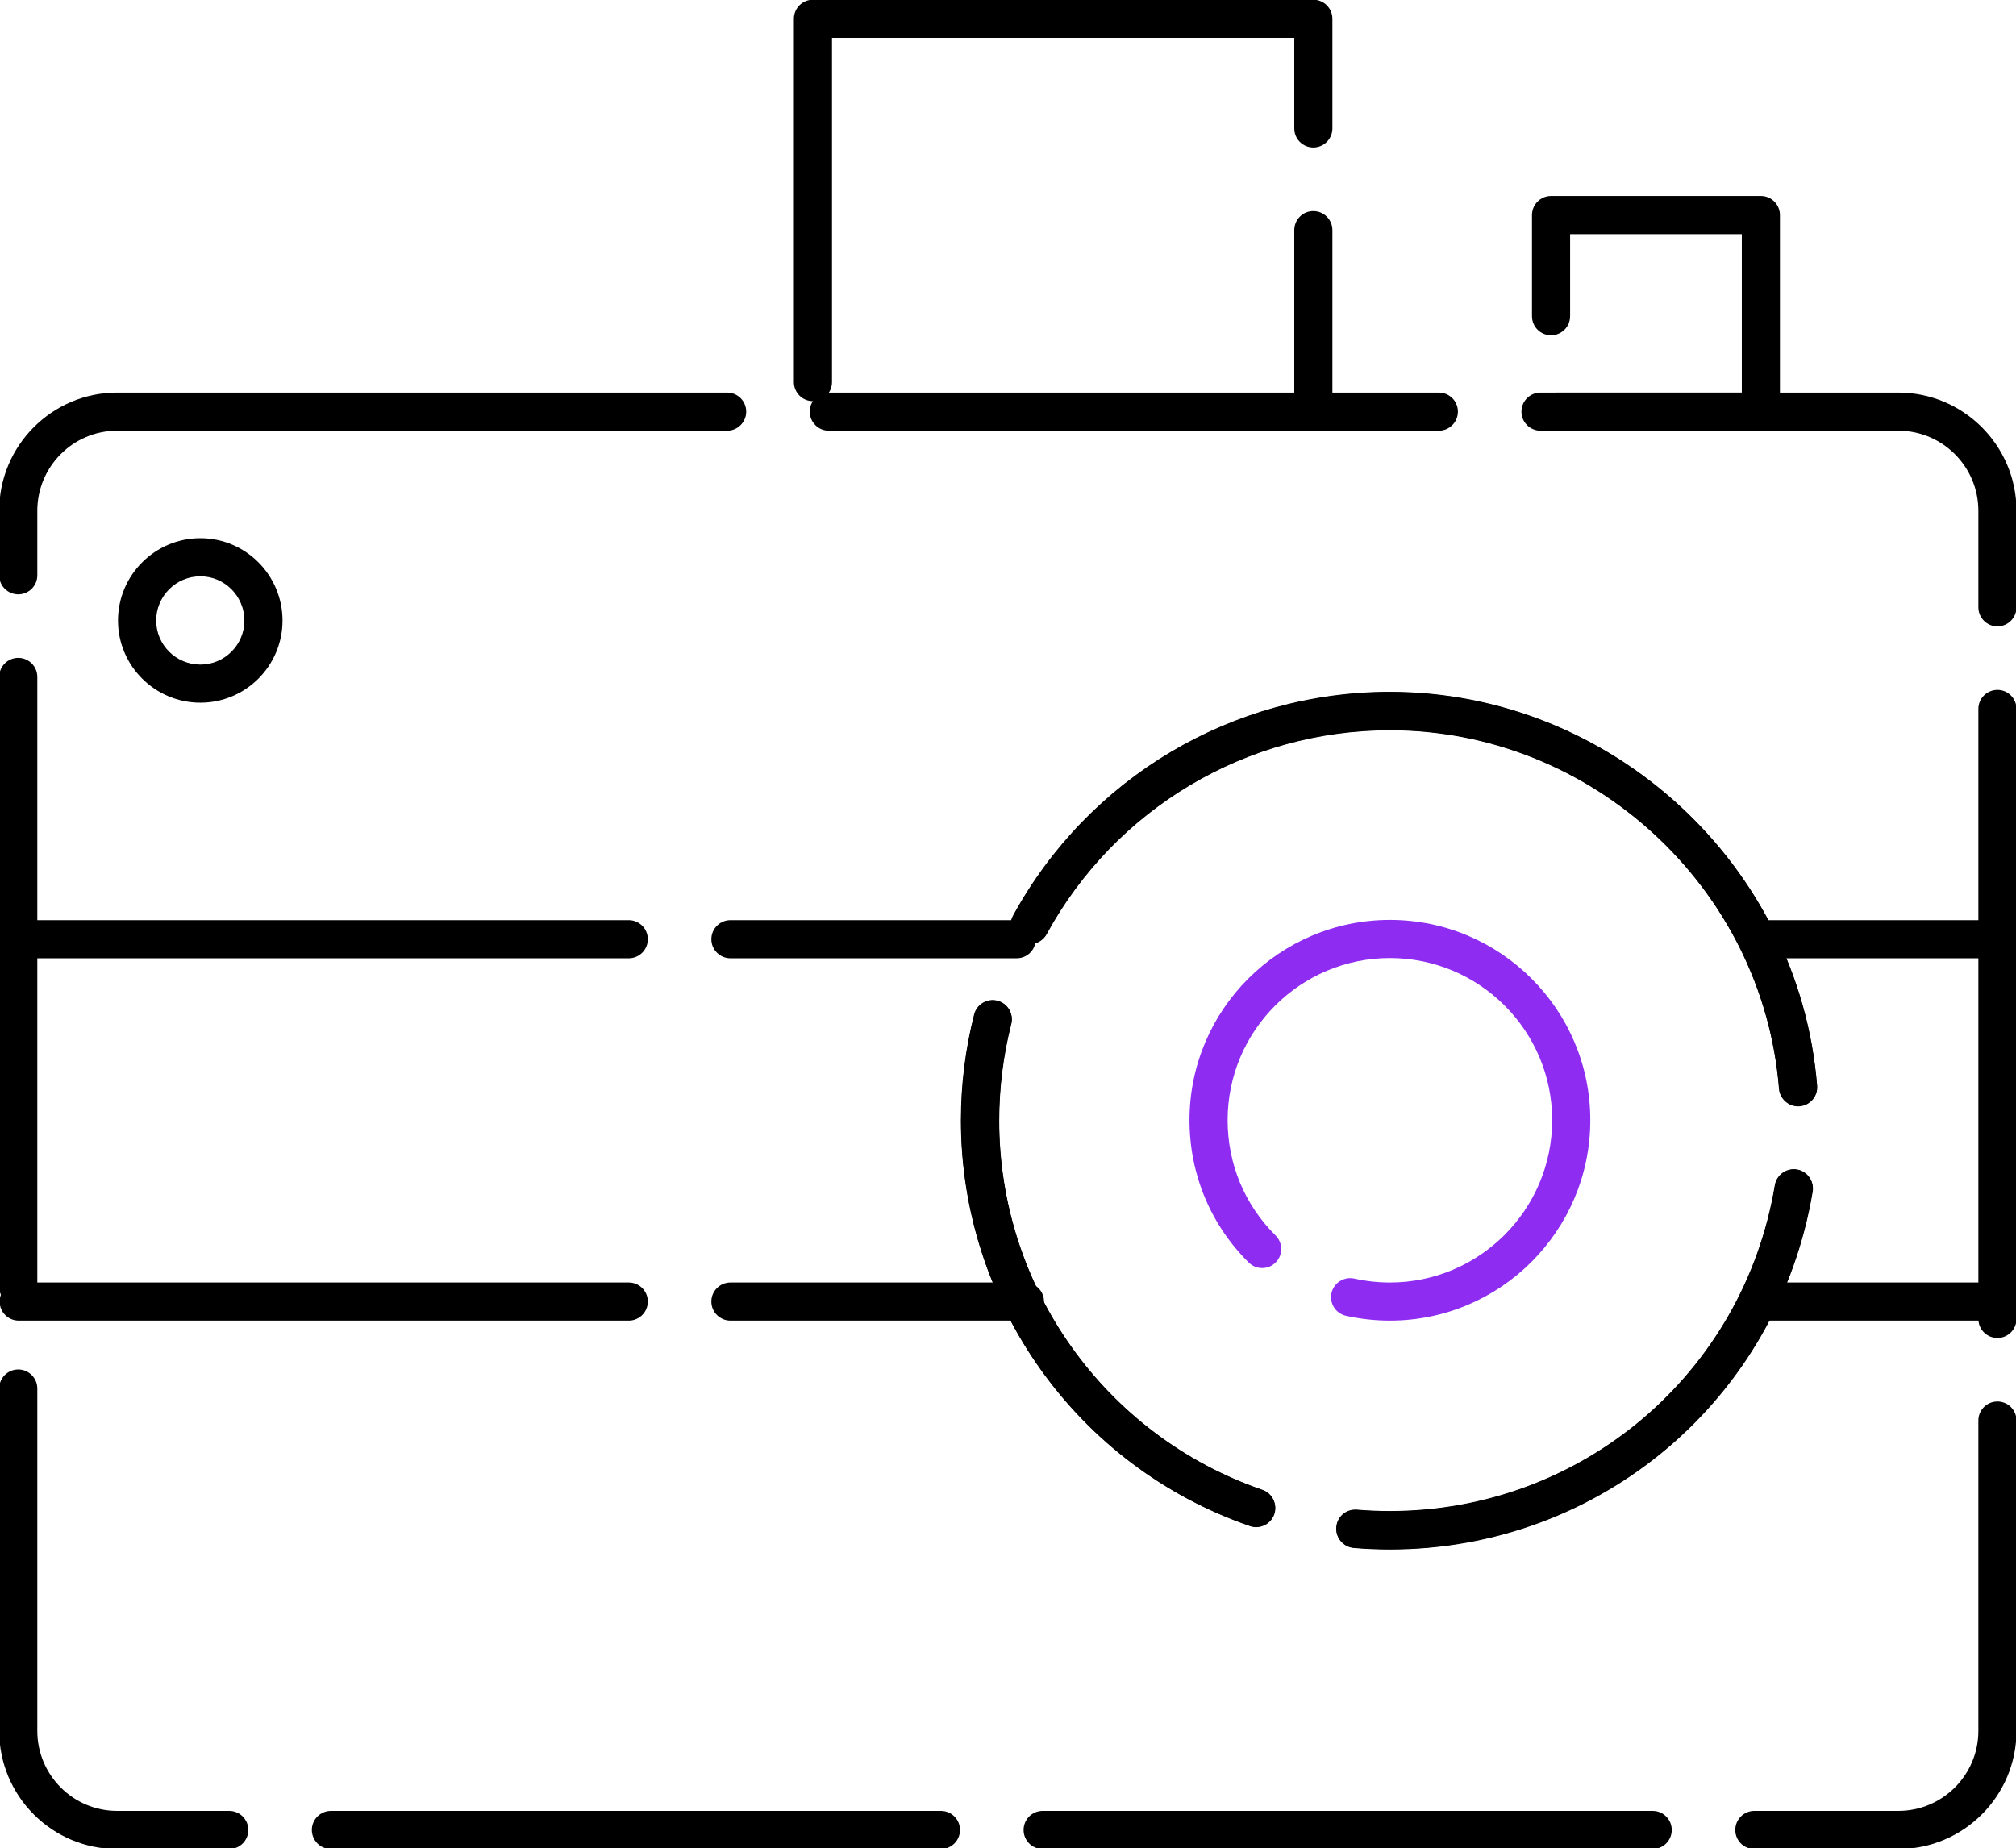 <svg xmlns:inkscape="http://www.inkscape.org/namespaces/inkscape" xmlns:sodipodi="http://sodipodi.sourceforge.net/DTD/sodipodi-0.dtd" xmlns="http://www.w3.org/2000/svg" xmlns:svg="http://www.w3.org/2000/svg" width="13.441mm" height="12.324mm" viewBox="0 0 13.441 12.324" id="svg1"><defs id="defs1"><clipPath clipPathUnits="userSpaceOnUse" id="clipPath7295"><path d="M 0,5806.264 H 1920 V 0 H 0 Z" transform="translate(-1046.931,-4556.096)" id="path7295"></path></clipPath><clipPath clipPathUnits="userSpaceOnUse" id="clipPath7297"><path d="M 0,5806.264 H 1920 V 0 H 0 Z" transform="translate(-1031.621,-4546.125)" id="path7297"></path></clipPath><clipPath clipPathUnits="userSpaceOnUse" id="clipPath7299"><path d="M 0,5806.264 H 1920 V 0 H 0 Z" transform="translate(-1031.621,-4539.275)" id="path7299"></path></clipPath><clipPath clipPathUnits="userSpaceOnUse" id="clipPath7301"><path d="M 0,5806.264 H 1920 V 0 H 0 Z" transform="translate(-1053.717,-4543.334)" id="path7301"></path></clipPath><clipPath clipPathUnits="userSpaceOnUse" id="clipPath7303"><path d="M 0,5806.264 H 1920 V 0 H 0 Z" transform="translate(-1046.007,-4539.275)" id="path7303"></path></clipPath><clipPath clipPathUnits="userSpaceOnUse" id="clipPath7305"><path d="M 0,5806.264 H 1920 V 0 H 0 Z" transform="translate(-1023.527,-4553.344)" id="path7305"></path></clipPath><clipPath clipPathUnits="userSpaceOnUse" id="clipPath7307"><path d="M 0,5806.264 H 1920 V 0 H 0 Z" transform="translate(-1035.103,-4556.657)" id="path7307"></path></clipPath><clipPath clipPathUnits="userSpaceOnUse" id="clipPath7309"><path d="M 0,5806.264 H 1920 V 0 H 0 Z" transform="translate(-1053.019,-4556.096)" id="path7309"></path></clipPath></defs><g inkscape:label="Capa 1" inkscape:groupmode="layer" id="layer1" transform="translate(-128.852,-124.09)"><path id="path7294" d="m 0,0 h -11.522 c -0.199,0 -0.36,0.162 -0.36,0.36 0,0.199 0.161,0.36 0.36,0.36 H 0 C 0.199,0.72 0.36,0.559 0.36,0.36 0.36,0.162 0.199,0 0,0 m -26.831,-3.091 c -0.199,0 -0.36,0.161 -0.36,0.36 v 1.219 c 0,1.231 0.999,2.232 2.227,2.232 h 11.522 c 0.199,0 0.36,-0.161 0.36,-0.36 0,-0.198 -0.161,-0.36 -0.36,-0.36 h -11.522 c -0.831,0 -1.507,-0.678 -1.507,-1.512 v -1.219 c 0,-0.199 -0.161,-0.36 -0.36,-0.36 M 10.55,-3.696 c -0.199,0 -0.36,0.162 -0.36,0.361 v 1.823 C 10.19,-0.678 9.512,0 8.679,0 H 1.92 C 1.722,0 1.56,0.162 1.56,0.36 c 0,0.199 0.162,0.36 0.36,0.36 h 6.759 c 1.23,0 2.231,-1.001 2.231,-2.232 v -1.823 c 0,-0.199 -0.161,-0.361 -0.36,-0.361 m -3.764,-9.067 c -0.186,0 -0.343,0.143 -0.358,0.331 -0.308,3.798 -3.537,6.773 -7.352,6.773 -2.703,-0.001 -5.188,-1.476 -6.483,-3.852 -0.096,-0.174 -0.314,-0.24 -0.489,-0.144 -0.174,0.095 -0.239,0.314 -0.143,0.488 1.422,2.608 4.148,4.228 7.115,4.228 4.188,0 7.732,-3.266 8.069,-7.435 0.016,-0.198 -0.131,-0.371 -0.33,-0.388 -0.009,0 -0.019,-10e-4 -0.029,-10e-4 m -33.617,-3.77 c -0.199,0 -0.36,0.161 -0.36,0.36 v 11.522 c 0,0.199 0.161,0.36 0.36,0.36 0.199,0 0.36,-0.161 0.36,-0.36 v -11.522 c 0,-0.199 -0.161,-0.36 -0.36,-0.36 m 37.381,-0.605 c -0.199,0 -0.36,0.161 -0.36,0.36 v 11.522 c 0,0.199 0.161,0.36 0.36,0.36 0.199,0 0.36,-0.161 0.36,-0.36 v -11.522 c 0,-0.199 -0.161,-0.36 -0.36,-0.36 m -13.999,-3.574 c -0.039,0 -0.078,0.006 -0.117,0.02 -3.264,1.127 -5.457,4.204 -5.457,7.658 0,0.678 0.084,1.35 0.25,2.001 0.049,0.194 0.248,0.309 0.437,0.261 0.194,-0.049 0.31,-0.245 0.261,-0.438 -0.151,-0.593 -0.228,-1.207 -0.228,-1.824 0,-3.147 1.998,-5.951 4.972,-6.978 0.188,-0.064 0.287,-0.27 0.223,-0.458 -0.052,-0.149 -0.192,-0.242 -0.341,-0.242 m 2.525,-0.422 c -0.229,0 -0.457,0.01 -0.681,0.029 -0.197,0.016 -0.345,0.19 -0.328,0.388 0.016,0.198 0.185,0.343 0.388,0.329 0.205,-0.017 0.411,-0.026 0.621,-0.026 3.62,0 6.679,2.59 7.274,6.157 0.033,0.196 0.223,0.329 0.415,0.297 0.196,-0.033 0.328,-0.219 0.296,-0.415 -0.654,-3.916 -4.012,-6.759 -7.985,-6.759 m -21.922,-5.658 h -2.118 c -1.228,0 -2.227,1 -2.227,2.231 v 6.468 c 0,0.198 0.161,0.36 0.36,0.36 0.199,0 0.36,-0.162 0.36,-0.36 v -6.468 c 0,-0.833 0.676,-1.511 1.507,-1.511 h 2.118 c 0.199,0 0.36,-0.161 0.36,-0.36 0,-0.199 -0.161,-0.36 -0.36,-0.36 m 13.442,0 h -11.522 c -0.198,0 -0.36,0.161 -0.36,0.36 0,0.199 0.162,0.36 0.36,0.36 h 11.522 c 0.199,0 0.36,-0.161 0.36,-0.36 0,-0.199 -0.161,-0.36 -0.36,-0.36 m 13.442,0 H -7.483 c -0.199,0 -0.36,0.161 -0.36,0.36 0,0.199 0.161,0.36 0.36,0.36 H 4.038 c 0.199,0 0.361,-0.161 0.361,-0.36 0,-0.199 -0.162,-0.36 -0.361,-0.36 m 4.641,0 h -2.72 c -0.199,0 -0.36,0.161 -0.36,0.36 0,0.199 0.161,0.36 0.36,0.36 h 2.72 c 0.833,0 1.511,0.678 1.511,1.511 v 5.863 c 0,0.199 0.161,0.36 0.36,0.36 0.199,0 0.36,-0.161 0.36,-0.36 v -5.863 c 0,-1.231 -1.001,-2.231 -2.231,-2.231" style="fill:#000000;fill-opacity:1;fill-rule:nonzero;stroke:none" transform="matrix(0.353,0,0,-0.353,138.445,126.962)" clip-path="url(#clipPath7295)"></path><path id="path7296" d="m 0,0 h -11.522 c -0.199,0 -0.36,0.161 -0.36,0.36 0,0.199 0.161,0.36 0.36,0.36 H 0 C 0.199,0.72 0.36,0.559 0.36,0.36 0.36,0.161 0.199,0 0,0 M 7.327,0 H 1.92 C 1.722,0 1.56,0.161 1.56,0.36 c 0,0.199 0.162,0.36 0.36,0.36 h 5.407 c 0.199,0 0.36,-0.161 0.36,-0.36 C 7.687,0.161 7.526,0 7.327,0 m 18.532,0 h -4.512 c -0.199,0 -0.36,0.161 -0.36,0.36 0,0.199 0.161,0.36 0.36,0.36 h 4.512 c 0.199,0 0.36,-0.161 0.36,-0.36 C 26.219,0.161 26.058,0 25.859,0" style="fill:#000000;fill-opacity:1;fill-rule:nonzero;stroke:none" transform="matrix(0.353,0,0,-0.353,133.044,130.48)" clip-path="url(#clipPath7297)"></path><path id="path7298" d="m 0,0 h -11.522 c -0.199,0 -0.36,0.161 -0.36,0.36 0,0.199 0.161,0.36 0.36,0.36 H 0 C 0.199,0.72 0.36,0.559 0.36,0.36 0.36,0.161 0.199,0 0,0 M 7.483,0 H 1.92 C 1.722,0 1.56,0.161 1.56,0.36 c 0,0.199 0.162,0.36 0.36,0.36 h 5.563 c 0.199,0 0.36,-0.161 0.36,-0.36 C 7.843,0.161 7.682,0 7.483,0 m 18.376,0 h -4.512 c -0.199,0 -0.36,0.161 -0.36,0.36 0,0.199 0.161,0.36 0.36,0.36 h 4.512 c 0.199,0 0.36,-0.161 0.36,-0.36 C 26.219,0.161 26.058,0 25.859,0" style="fill:#000000;fill-opacity:1;fill-rule:nonzero;stroke:none" transform="matrix(0.353,0,0,-0.353,133.044,132.896)" clip-path="url(#clipPath7299)"></path><path id="path7300" d="m 0,0 c -0.186,0 -0.343,0.143 -0.358,0.331 -0.308,3.798 -3.537,6.773 -7.352,6.773 -2.703,-0.001 -5.187,-1.477 -6.483,-3.853 -0.095,-0.173 -0.313,-0.239 -0.489,-0.143 -0.174,0.095 -0.238,0.313 -0.143,0.488 1.422,2.608 4.148,4.227 7.115,4.228 4.188,0 7.732,-3.266 8.069,-7.435 C 0.375,0.191 0.228,0.018 0.029,0.001 0.02,0 0.01,0 0,0 m -10.234,-7.949 c -0.039,0 -0.079,0.006 -0.118,0.019 -3.264,1.127 -5.457,4.205 -5.457,7.659 0,0.677 0.084,1.35 0.25,2.001 0.049,0.193 0.248,0.309 0.438,0.26 0.193,-0.049 0.309,-0.244 0.26,-0.437 -0.151,-0.593 -0.228,-1.207 -0.228,-1.824 0,-3.147 1.998,-5.951 4.972,-6.978 0.188,-0.064 0.288,-0.27 0.223,-0.458 -0.052,-0.149 -0.191,-0.242 -0.34,-0.242 m 2.524,-0.422 c -0.229,0 -0.457,0.01 -0.681,0.028 -0.197,0.017 -0.345,0.191 -0.328,0.389 0.016,0.198 0.185,0.343 0.388,0.329 0.205,-0.017 0.412,-0.026 0.621,-0.026 3.62,0 6.679,2.589 7.274,6.157 0.033,0.196 0.223,0.328 0.415,0.296 0.196,-0.032 0.328,-0.219 0.296,-0.414 -0.653,-3.916 -4.012,-6.759 -7.985,-6.759" style="fill:#000000;fill-opacity:1;fill-rule:nonzero;stroke:none" transform="matrix(0.353,0,0,-0.353,140.839,131.465)" clip-path="url(#clipPath7301)"></path><path id="path7302" d="m 0,0 c -0.279,0 -0.558,0.03 -0.83,0.091 -0.194,0.043 -0.317,0.236 -0.274,0.43 0.043,0.194 0.238,0.314 0.43,0.273 C -0.453,0.745 -0.226,0.72 0,0.72 c 1.69,0 3.064,1.376 3.064,3.067 0,1.689 -1.374,3.062 -3.064,3.062 -1.691,0 -3.066,-1.373 -3.066,-3.062 0,-0.826 0.321,-1.599 0.906,-2.179 0.141,-0.14 0.142,-0.368 0.002,-0.509 -0.14,-0.141 -0.368,-0.142 -0.509,-0.002 -0.722,0.715 -1.119,1.671 -1.119,2.69 0,2.086 1.698,3.782 3.786,3.782 2.087,0 3.784,-1.696 3.784,-3.782 C 3.784,1.699 2.087,0 0,0" style="fill:#8e2cf1;fill-opacity:1;fill-rule:nonzero;stroke:none" transform="matrix(0.353,0,0,-0.353,138.119,132.896)" clip-path="url(#clipPath7303)"></path><path id="path7304" d="m 0,0 c -0.461,0 -0.835,-0.375 -0.835,-0.836 0,-0.458 0.374,-0.831 0.835,-0.831 0.458,0 0.831,0.373 0.831,0.831 C 0.831,-0.375 0.458,0 0,0 m 0,-2.387 c -0.858,0 -1.556,0.696 -1.556,1.551 0,0.858 0.698,1.556 1.556,1.556 0.855,0 1.551,-0.698 1.551,-1.556 0,-0.855 -0.696,-1.551 -1.551,-1.551" style="fill:#000000;fill-opacity:1;fill-rule:nonzero;stroke:none" transform="matrix(0.353,0,0,-0.353,130.188,127.933)" clip-path="url(#clipPath7305)"></path><path id="path7306" d="m 0,0 c -0.199,0 -0.36,0.161 -0.36,0.36 v 6.863 c 0,0.198 0.161,0.36 0.36,0.36 h 9.451 c 0.198,0 0.36,-0.162 0.36,-0.36 V 5.151 c 0,-0.198 -0.162,-0.359 -0.36,-0.359 -0.199,0 -0.36,0.161 -0.36,0.359 V 6.862 H 0.36 V 0.36 C 0.36,0.161 0.199,0 0,0 M 9.451,-0.561 H 1.36 C 1.161,-0.561 1,-0.399 1,-0.2 1,-0.001 1.161,0.16 1.36,0.16 h 7.731 v 3.071 c 0,0.199 0.161,0.36 0.36,0.36 0.198,0 0.36,-0.161 0.36,-0.36 V -0.2 c 0,-0.199 -0.162,-0.361 -0.36,-0.361" style="fill:#000000;fill-opacity:1;fill-rule:nonzero;stroke:none" transform="matrix(0.353,0,0,-0.353,134.272,126.765)" clip-path="url(#clipPath7307)"></path><path id="path7308" d="m 0,0 h -3.846 c -0.199,0 -0.36,0.162 -0.36,0.36 0,0.199 0.161,0.36 0.36,0.36 H -0.36 V 3.713 H -3.603 V 2.164 c 0,-0.2 -0.161,-0.361 -0.36,-0.361 -0.199,0 -0.36,0.161 -0.36,0.361 v 1.909 c 0,0.199 0.161,0.361 0.36,0.361 H 0 c 0.199,0 0.36,-0.162 0.36,-0.361 V 0.36 C 0.36,0.162 0.199,0 0,0" style="fill:#000000;fill-opacity:1;fill-rule:nonzero;stroke:none" transform="matrix(0.353,0,0,-0.353,140.592,126.962)" clip-path="url(#clipPath7309)"></path></g></svg>